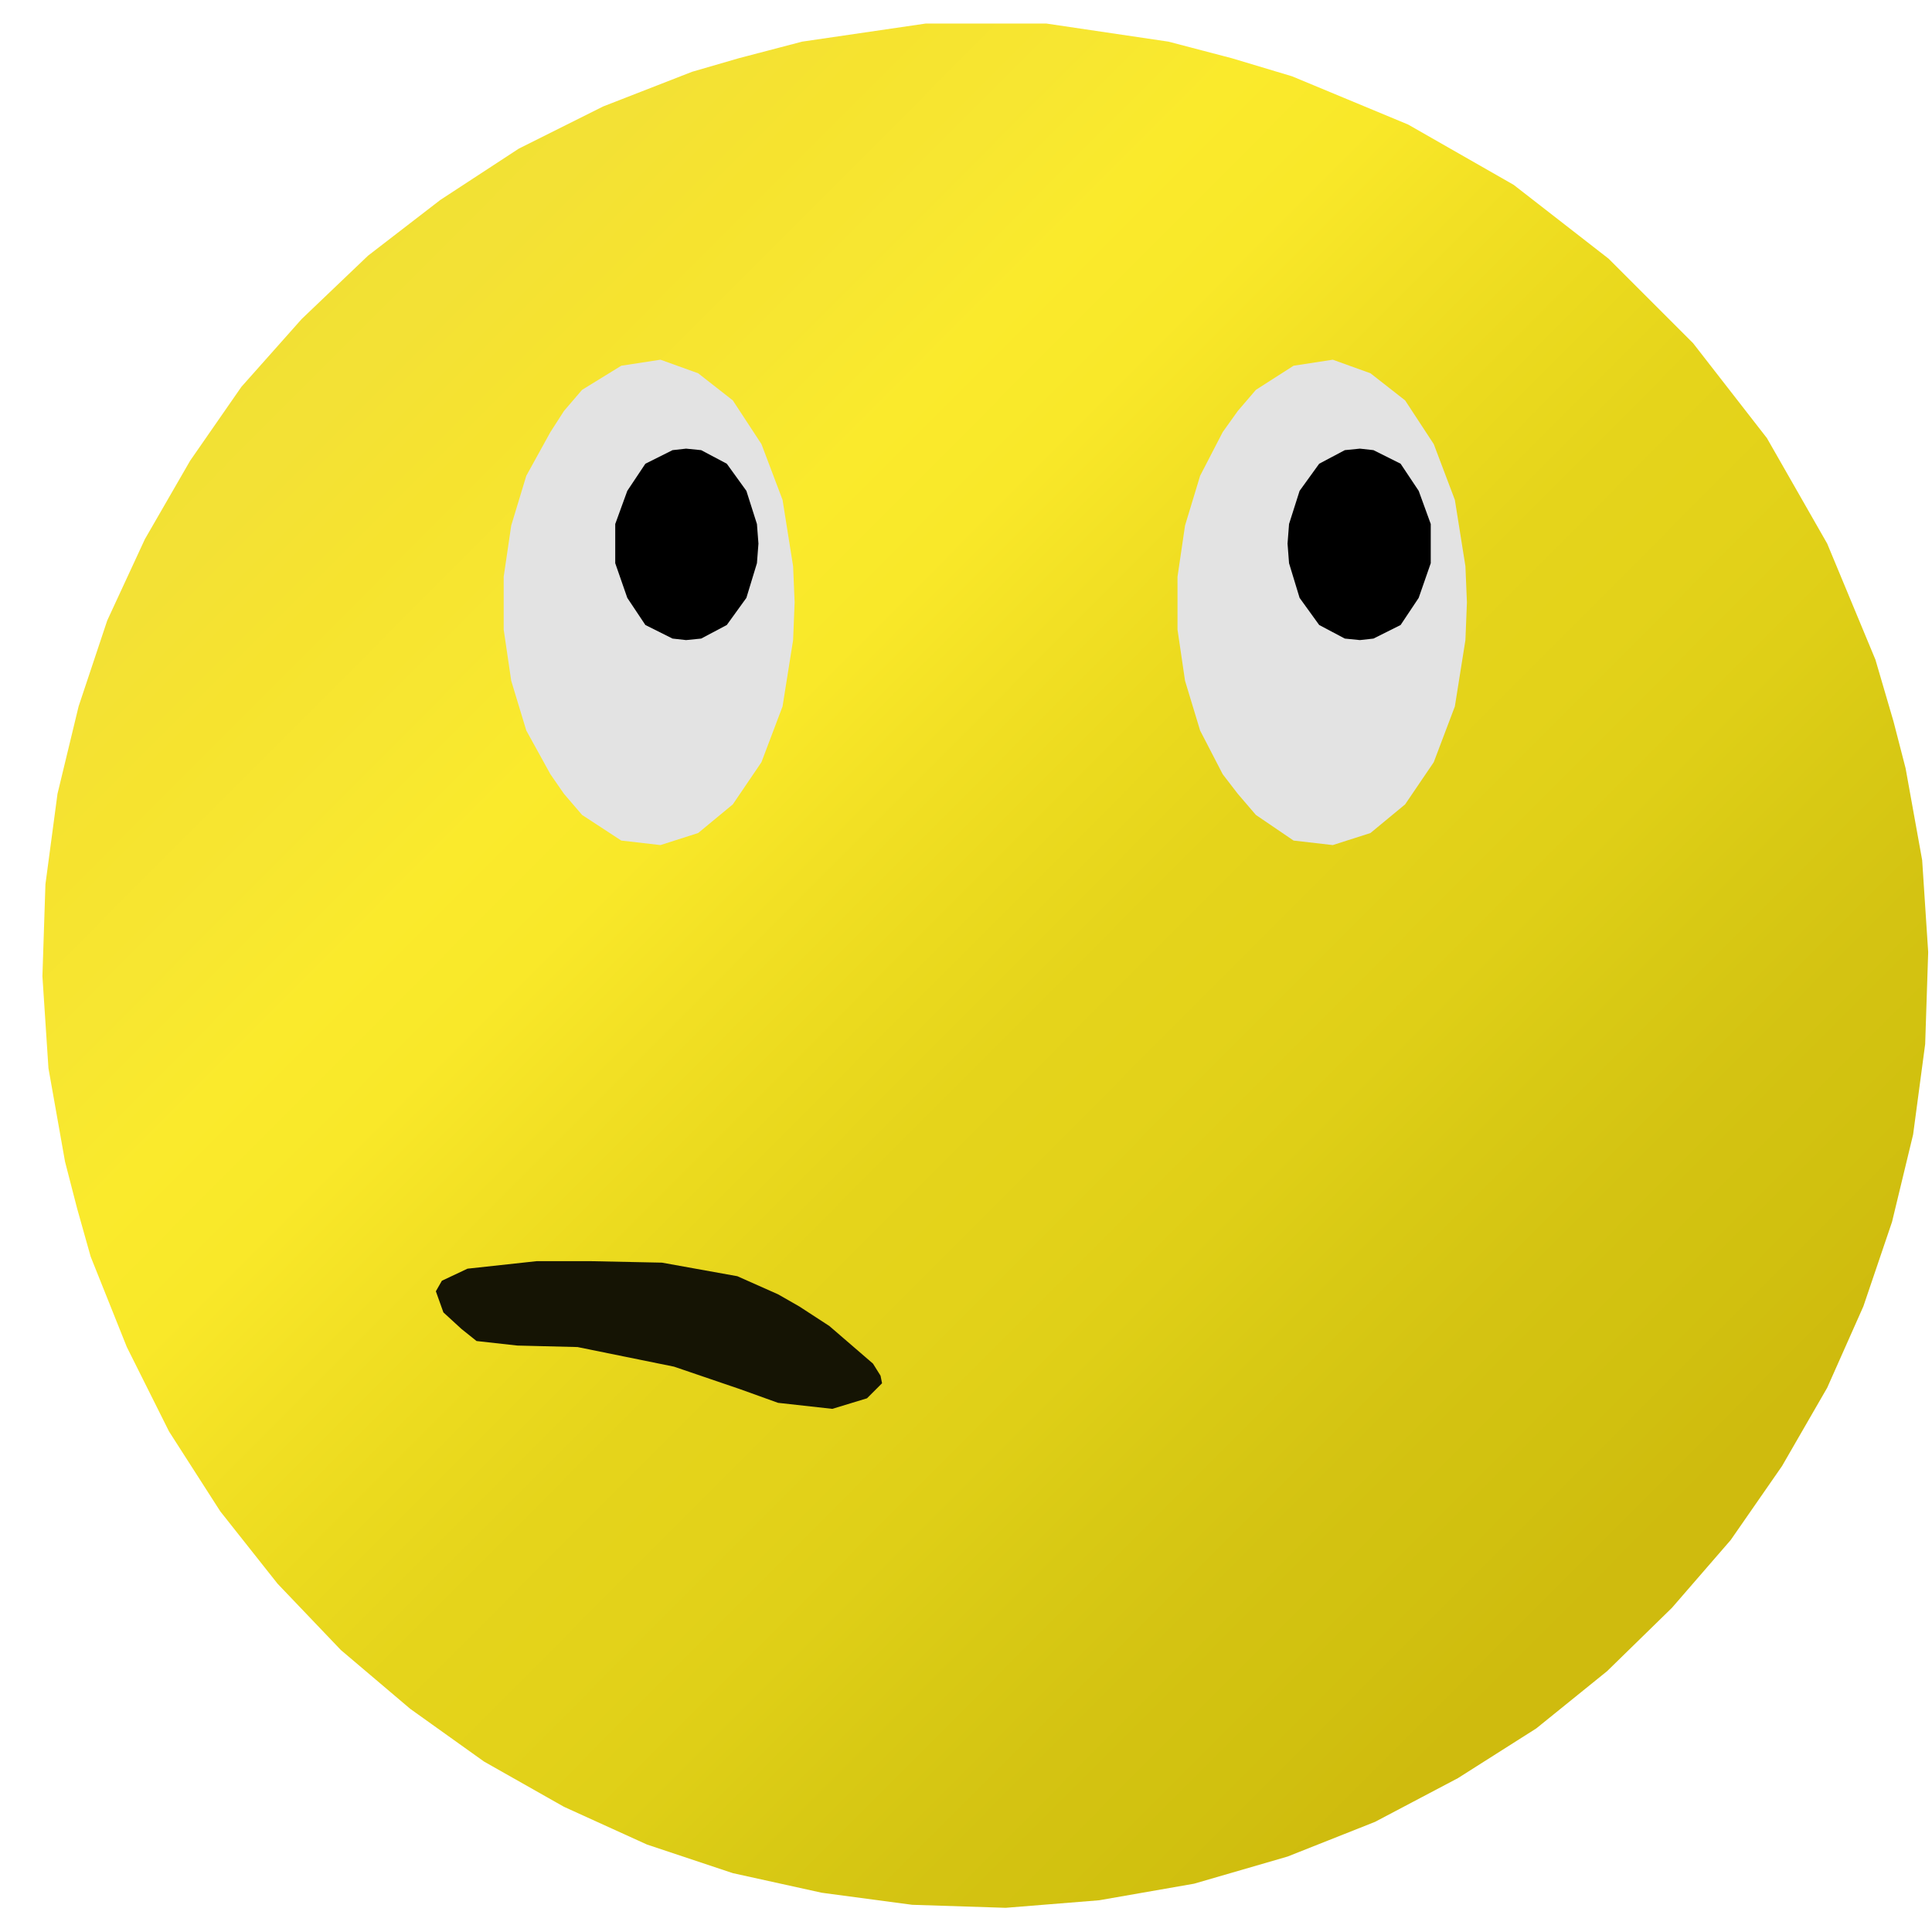 <?xml version="1.0" encoding="UTF-8" standalone="no"?>
<!-- Created with Inkscape (http://www.inkscape.org/) -->
<!-- ClipArt by Arvin61r58 (http://openclipart.org/user-detail/Arvin61r58) -->
<svg
   xmlns:dc="http://purl.org/dc/elements/1.1/"
   xmlns:cc="http://creativecommons.org/ns#"
   xmlns:rdf="http://www.w3.org/1999/02/22-rdf-syntax-ns#"
   xmlns:svg="http://www.w3.org/2000/svg"
   xmlns="http://www.w3.org/2000/svg"
   xmlns:xlink="http://www.w3.org/1999/xlink"
   id="svg1173"
   version="1.1"
   viewBox="0 0 54.24 54.24"
   height="205"
   width="205">
  <title
     id="title192">Smiley - Bewilderment</title>
  <defs
     id="defs1167">
    <linearGradient
       id="linearGradient12888">
      <stop
         stop-color="#f1e033"
         offset="0"
         id="stop12858" />
      <stop
         stop-color="#f3e135"
         offset="0.071"
         id="stop12860" />
      <stop
         stop-color="#f6e32f"
         offset="0.143"
         id="stop12862" />
      <stop
         stop-color="#f7e631"
         offset="0.214"
         id="stop12864" />
      <stop
         stop-color="#faea2c"
         offset="0.286"
         id="stop12866" />
      <stop
         stop-color="#f9e829"
         offset="0.357"
         id="stop12868" />
      <stop
         stop-color="#f2e024"
         offset="0.429"
         id="stop12870" />
      <stop
         stop-color="#ebda1e"
         offset="0.5"
         id="stop12872" />
      <stop
         stop-color="#e5d41b"
         offset="0.571"
         id="stop12874" />
      <stop
         stop-color="#e3d21a"
         offset="0.643"
         id="stop12876" />
      <stop
         stop-color="#dfcf17"
         offset="0.714"
         id="stop12878" />
      <stop
         stop-color="#d8c914"
         offset="0.786"
         id="stop12880" />
      <stop
         stop-color="#d4c312"
         offset="0.857"
         id="stop12882" />
      <stop
         stop-color="#d1c10f"
         offset="0.929"
         id="stop12884" />
      <stop
         stop-color="#cfbb0e"
         offset="1"
         id="stop12886" />
    </linearGradient>
    <linearGradient
       gradientUnits="userSpaceOnUse"
       y2="88.957"
       x2="624.856"
       y1="18.987"
       x1="554.689"
       id="linearGradient12994"
       xlink:href="#linearGradient12888" />
  </defs>
  <g
     transform="translate(0,-242.76)"
     id="layer1">
    <g
       style="stroke-width:0.5"
       id="g206"
       transform="matrix(0.529,0,0,0.529,-284.977,239.697)">
      <title
         id="title415">Bewilderment Smiley  --  by Arvin61r58</title>
      <path
         style="fill:url(#linearGradient12994);fill-opacity:1;fill-rule:nonzero;stroke:none;stroke-width:1px;stroke-linecap:butt;stroke-linejoin:miter;stroke-miterlimit:4;stroke-dasharray:none;stroke-opacity:1"
         d="m 591.04,7.04 h 3.2 l 6.48,0.96 3.36,0.88 3.2,0.96 6.16,2.56 5.6,3.2 5.04,3.92 4.48,4.48 3.92,5.04 3.2,5.6 2.56,6.16 0.96,3.28 0.64,2.48 0.88,4.88 0.32,4.88 -0.16,4.88 -0.64,4.8 -1.12,4.64 -1.52,4.48 -1.92,4.32 -2.4,4.16 -2.72,3.92 -3.12,3.6 -3.44,3.36 -3.76,3.04 -4.16,2.64 -4.4,2.32 -4.64,1.84 -2.48,0.72 -2.48,0.72 -5.04,0.88 -4.96,0.4 -4.96,-0.16 -4.8,-0.64 -4.72,-1.04 -4.56,-1.52 -4.4,-2 -4.24,-2.4 -3.92,-2.8 -3.68,-3.12 -3.36,-3.52 -3.04,-3.84 -2.72,-4.24 -2.24,-4.48 -1.92,-4.8 -0.72,-2.56 -0.64,-2.48 -0.88,-4.96 -0.32,-4.88 0.16,-4.88 0.64,-4.8 1.12,-4.64 1.52,-4.56 2,-4.32 2.4,-4.16 2.72,-3.92 3.2,-3.6 3.52,-3.36 3.84,-2.96 4.16,-2.72 4.48,-2.24 4.72,-1.84 2.48,-0.72 3.36,-0.88 6.56,-0.96 z"
         id="path63" />
      <path
         style="fill:#151404;fill-opacity:1;fill-rule:nonzero;stroke:none;stroke-width:0.5"
         d="m 585.44,78.8 -0.4,-0.64 -2.32,-2 -1.6,-1.04 -1.12,-0.64 -2.16,-0.96 -4,-0.72 -3.84,-0.08 h -2.8 l -3.68,0.4 -1.36,0.64 -0.32,0.56 0.4,1.12 0.96,0.88 0.8,0.64 2.16,0.24 3.2,0.08 5.12,1.04 3.52,1.2 2,0.72 2.88,0.32 1.84,-0.56 0.8,-0.8 z"
         id="path65" />
      <path
         style="fill:#e3e3e3;fill-opacity:1;fill-rule:nonzero;stroke:none;stroke-width:0.5"
         d="m 568.64,47.92 -0.72,-1.04 -1.28,-2.32 -0.8,-2.64 -0.4,-2.72 v -2.8 l 0.4,-2.72 0.8,-2.64 1.28,-2.32 0.72,-1.12 0.96,-1.12 2.08,-1.28 2.08,-0.32 2,0.72 1.84,1.44 1.52,2.32 1.12,2.96 0.56,3.52 0.08,1.92 -0.08,2 -0.56,3.52 -1.12,2.96 -1.52,2.24 -1.84,1.52 -2,0.64 -2.08,-0.24 -2.08,-1.36 z"
         id="path67" />
      <path
         style="fill:#000000;fill-opacity:1;fill-rule:nonzero;stroke:none;stroke-width:0.5"
         d="m 578.96,34.64 -0.08,1.04 -0.56,1.84 -1.04,1.44 -1.36,0.72 -0.8,0.08 -0.72,-0.08 -1.44,-0.72 -0.96,-1.44 -0.64,-1.84 V 34.64 33.6 l 0.64,-1.76 0.96,-1.44 1.44,-0.72 0.72,-0.08 0.8,0.08 1.36,0.72 1.04,1.44 0.56,1.76 z"
         id="path69" />
      <path
         style="fill:#e3e3e3;fill-opacity:1;fill-rule:nonzero;stroke:none;stroke-width:0.5"
         d="m 604.4,47.92 -0.8,-1.04 -1.2,-2.32 -0.8,-2.64 -0.4,-2.72 v -2.8 l 0.4,-2.72 0.8,-2.64 1.2,-2.32 0.8,-1.12 0.96,-1.12 2,-1.28 2.08,-0.32 2,0.72 1.84,1.44 1.52,2.32 1.12,2.96 0.56,3.52 0.08,1.92 -0.08,2 -0.56,3.52 -1.12,2.96 -1.52,2.24 -1.84,1.52 -2,0.64 -2.08,-0.24 -2,-1.36 z"
         id="path71" />
      <path
         style="fill:#000000;fill-opacity:1;fill-rule:nonzero;stroke:none;stroke-width:0.5"
         d="m 614.64,34.64 v 1.04 l -0.64,1.84 -0.96,1.44 -1.44,0.72 -0.72,0.08 -0.8,-0.08 -1.36,-0.72 -1.04,-1.44 -0.56,-1.84 -0.08,-1.04 0.08,-1.04 0.56,-1.76 1.04,-1.44 1.36,-0.72 0.8,-0.08 0.72,0.08 1.44,0.72 0.96,1.44 0.64,1.76 z"
         id="path73" />
    </g>
  </g>
</svg>

